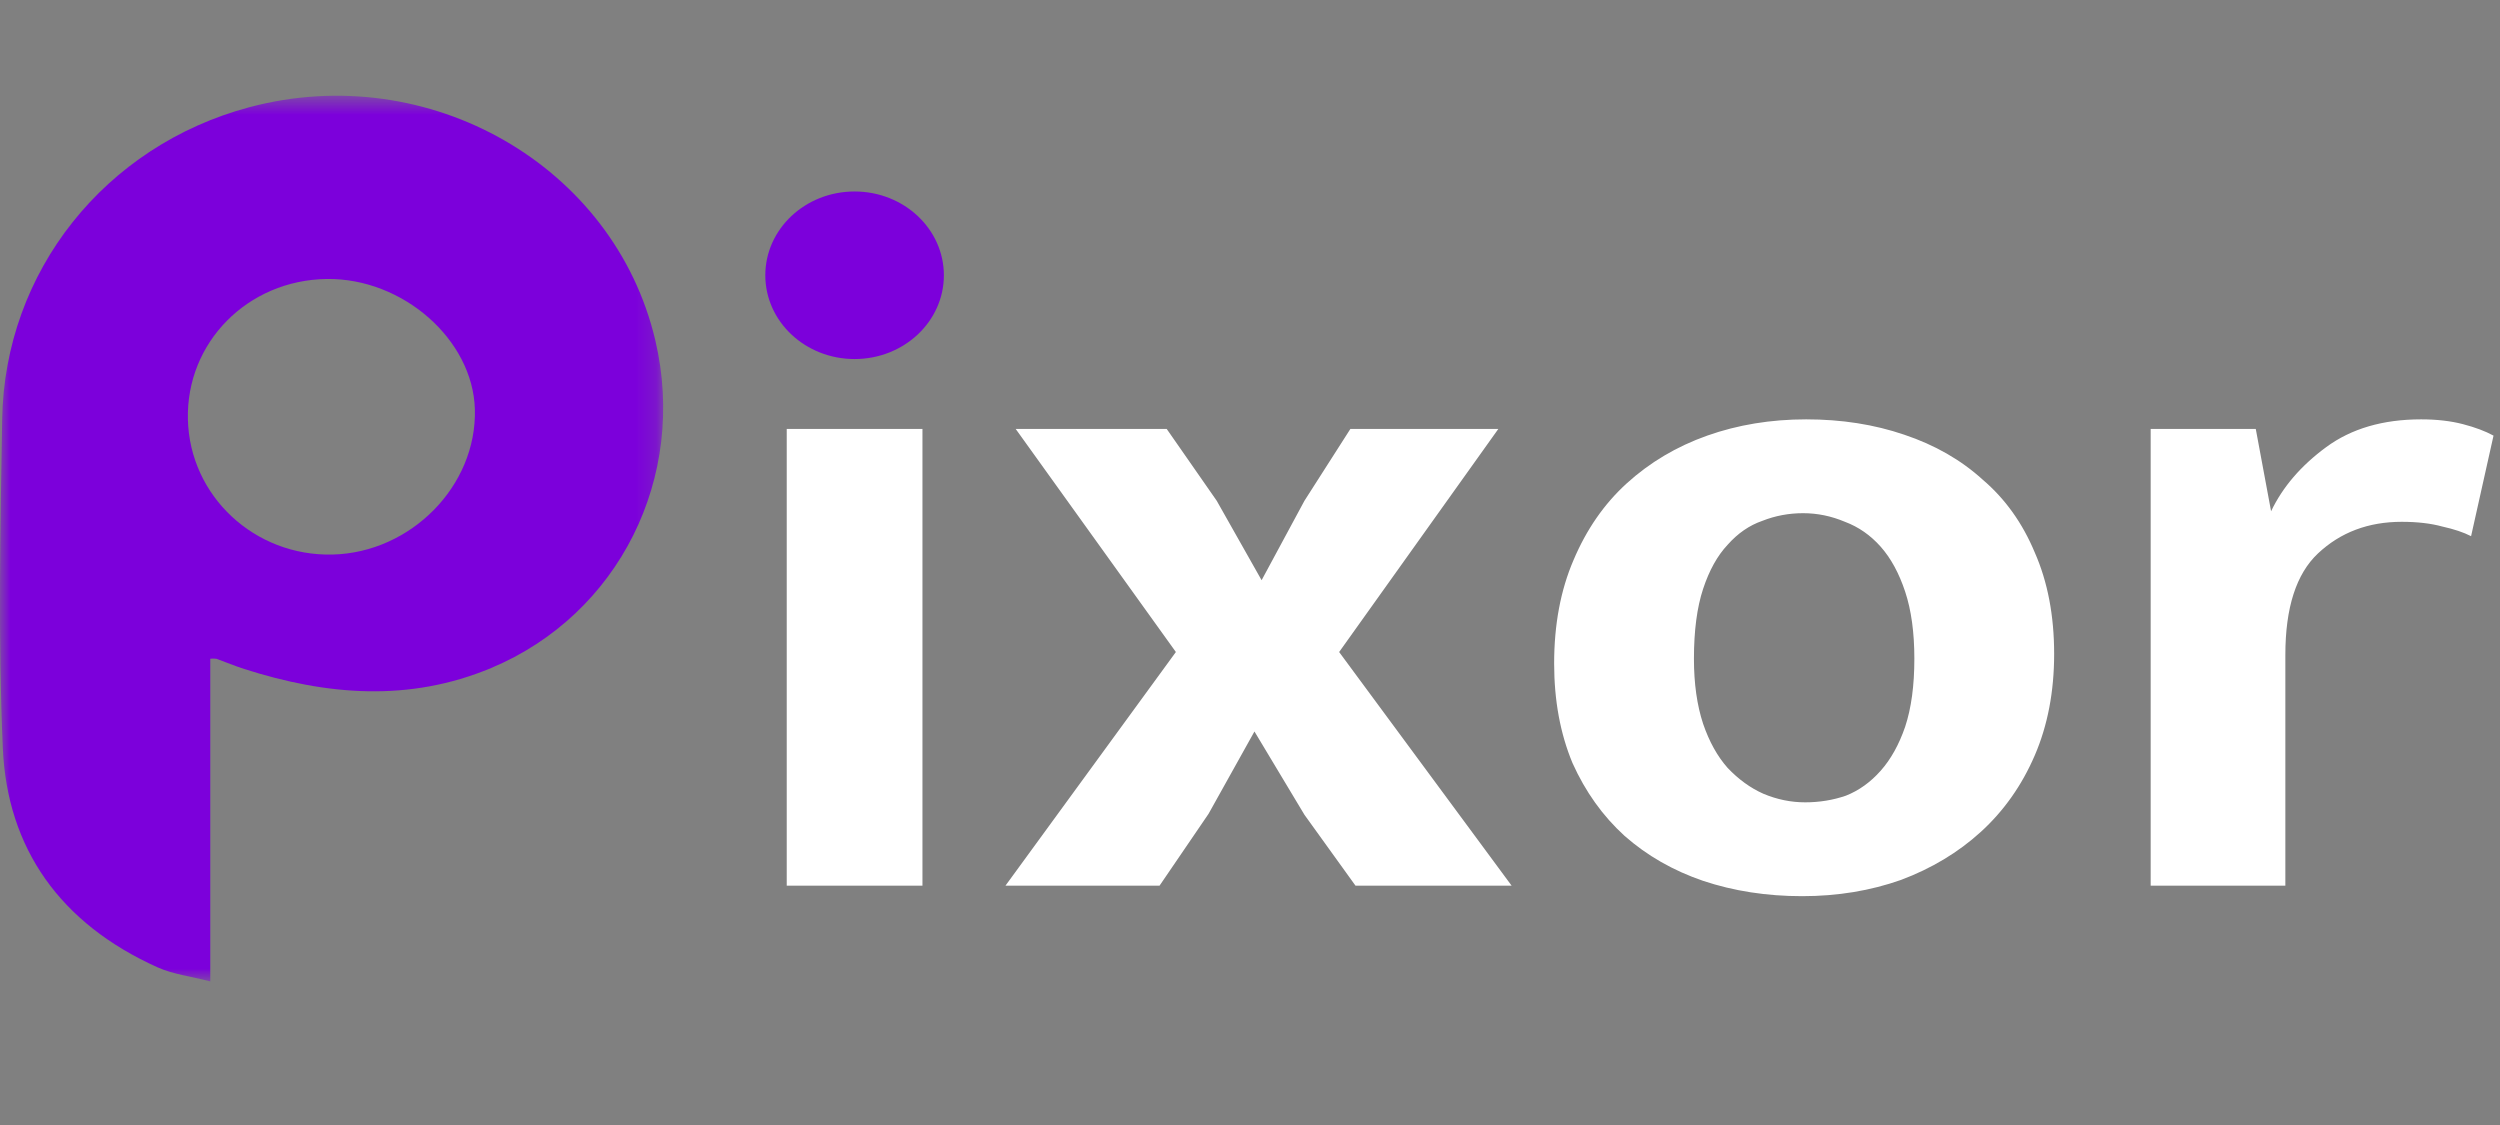 <svg width="120" height="54" viewBox="0 0 120 54" fill="none" xmlns="http://www.w3.org/2000/svg">
<rect x="0" y="0" width="120" height="54" fill="#808080" stroke="none"/>
<path d="M37.763 42.511V20.589H44.278V42.511H37.763ZM41.045 15.901C39.935 15.901 39.069 15.61 38.449 15.028C37.828 14.415 37.518 13.665 37.518 12.776C37.518 11.887 37.828 11.152 38.449 10.57C39.069 9.957 39.935 9.651 41.045 9.651C42.122 9.651 42.971 9.957 43.592 10.57C44.245 11.152 44.571 11.887 44.571 12.776C44.571 13.665 44.261 14.415 43.641 15.028C43.02 15.61 42.155 15.901 41.045 15.901ZM64.279 31.297L72.557 42.511H65.063L62.614 39.11L60.214 35.111L58.01 39.064L55.659 42.511H48.263L56.442 31.297L48.753 20.589H56.002L58.402 24.036L60.557 27.85L62.614 24.036L64.818 20.589H71.92L64.279 31.297ZM98.599 31.389C98.599 33.196 98.289 34.82 97.668 36.26C97.048 37.7 96.183 38.926 95.072 39.937C93.995 40.917 92.721 41.683 91.252 42.235C89.783 42.755 88.199 43.016 86.501 43.016C84.803 43.016 83.219 42.771 81.75 42.281C80.313 41.79 79.056 41.071 77.978 40.121C76.934 39.171 76.101 38.007 75.481 36.628C74.893 35.218 74.599 33.625 74.599 31.848C74.599 29.979 74.909 28.325 75.529 26.885C76.15 25.414 76.999 24.189 78.076 23.208C79.187 22.197 80.477 21.431 81.946 20.91C83.415 20.39 84.999 20.129 86.697 20.129C88.395 20.129 89.962 20.374 91.399 20.864C92.868 21.355 94.126 22.075 95.17 23.024C96.248 23.944 97.081 25.108 97.668 26.517C98.289 27.927 98.599 29.55 98.599 31.389ZM91.889 31.619C91.889 30.362 91.742 29.29 91.448 28.401C91.154 27.513 90.762 26.793 90.272 26.241C89.783 25.69 89.211 25.292 88.558 25.047C87.905 24.771 87.236 24.633 86.55 24.633C85.864 24.633 85.211 24.756 84.591 25.001C83.97 25.215 83.415 25.598 82.925 26.15C82.436 26.67 82.044 27.375 81.75 28.264C81.456 29.152 81.309 30.27 81.309 31.619C81.309 32.813 81.456 33.855 81.75 34.744C82.044 35.602 82.436 36.306 82.925 36.858C83.448 37.409 84.019 37.823 84.64 38.099C85.293 38.374 85.962 38.512 86.648 38.512C87.334 38.512 87.987 38.405 88.607 38.191C89.228 37.945 89.783 37.547 90.272 36.996C90.762 36.444 91.154 35.739 91.448 34.882C91.742 33.993 91.889 32.905 91.889 31.619ZM103.232 42.511V20.589H108.277L109.012 24.541C109.567 23.377 110.448 22.35 111.657 21.462C112.865 20.573 114.383 20.129 116.212 20.129C116.963 20.129 117.632 20.206 118.22 20.359C118.808 20.512 119.297 20.696 119.689 20.91L118.612 25.736C118.252 25.552 117.795 25.399 117.24 25.276C116.685 25.123 116.032 25.047 115.281 25.047C113.681 25.047 112.342 25.552 111.265 26.563C110.22 27.544 109.697 29.168 109.697 31.435V42.511H103.232Z" fill="white"/>
<path d="M41.02 17.234C43.387 17.234 45.306 15.434 45.306 13.213C45.306 10.992 43.387 9.191 41.02 9.191C38.653 9.191 36.735 10.992 36.735 13.213C36.735 15.434 38.653 17.234 41.02 17.234Z" fill="#7c00db"/>
<mask id="mask0_520_14" style="mask-type:luminance" maskUnits="userSpaceOnUse" x="0" y="4" width="32" height="44">
<path d="M31.837 4.596H0V47.106H31.837V4.596Z" fill="white"/>
</mask>
<g mask="url(#mask0_520_14)">
<path d="M10.093 31.619V47.107C9.132 46.86 8.294 46.761 7.57 46.435C2.884 44.332 0.349 40.721 0.136 35.923C-0.096 30.667 0.017 25.392 0.104 20.125C0.221 13.019 5.052 6.998 11.956 5.15C20.579 2.844 29.485 7.952 31.455 16.336C32.998 22.902 29.709 29.496 23.574 32.065C19.639 33.71 15.681 33.379 11.726 32.112C11.272 31.967 10.835 31.783 10.387 31.621C10.289 31.609 10.191 31.608 10.093 31.619ZM9.019 20.131C9.106 23.81 12.22 26.711 15.969 26.618C19.718 26.524 22.893 23.328 22.794 19.645C22.701 16.3 19.331 13.339 15.678 13.391C11.88 13.446 8.929 16.443 9.019 20.131Z" fill="#7c00db"/>
</g>
</svg>
